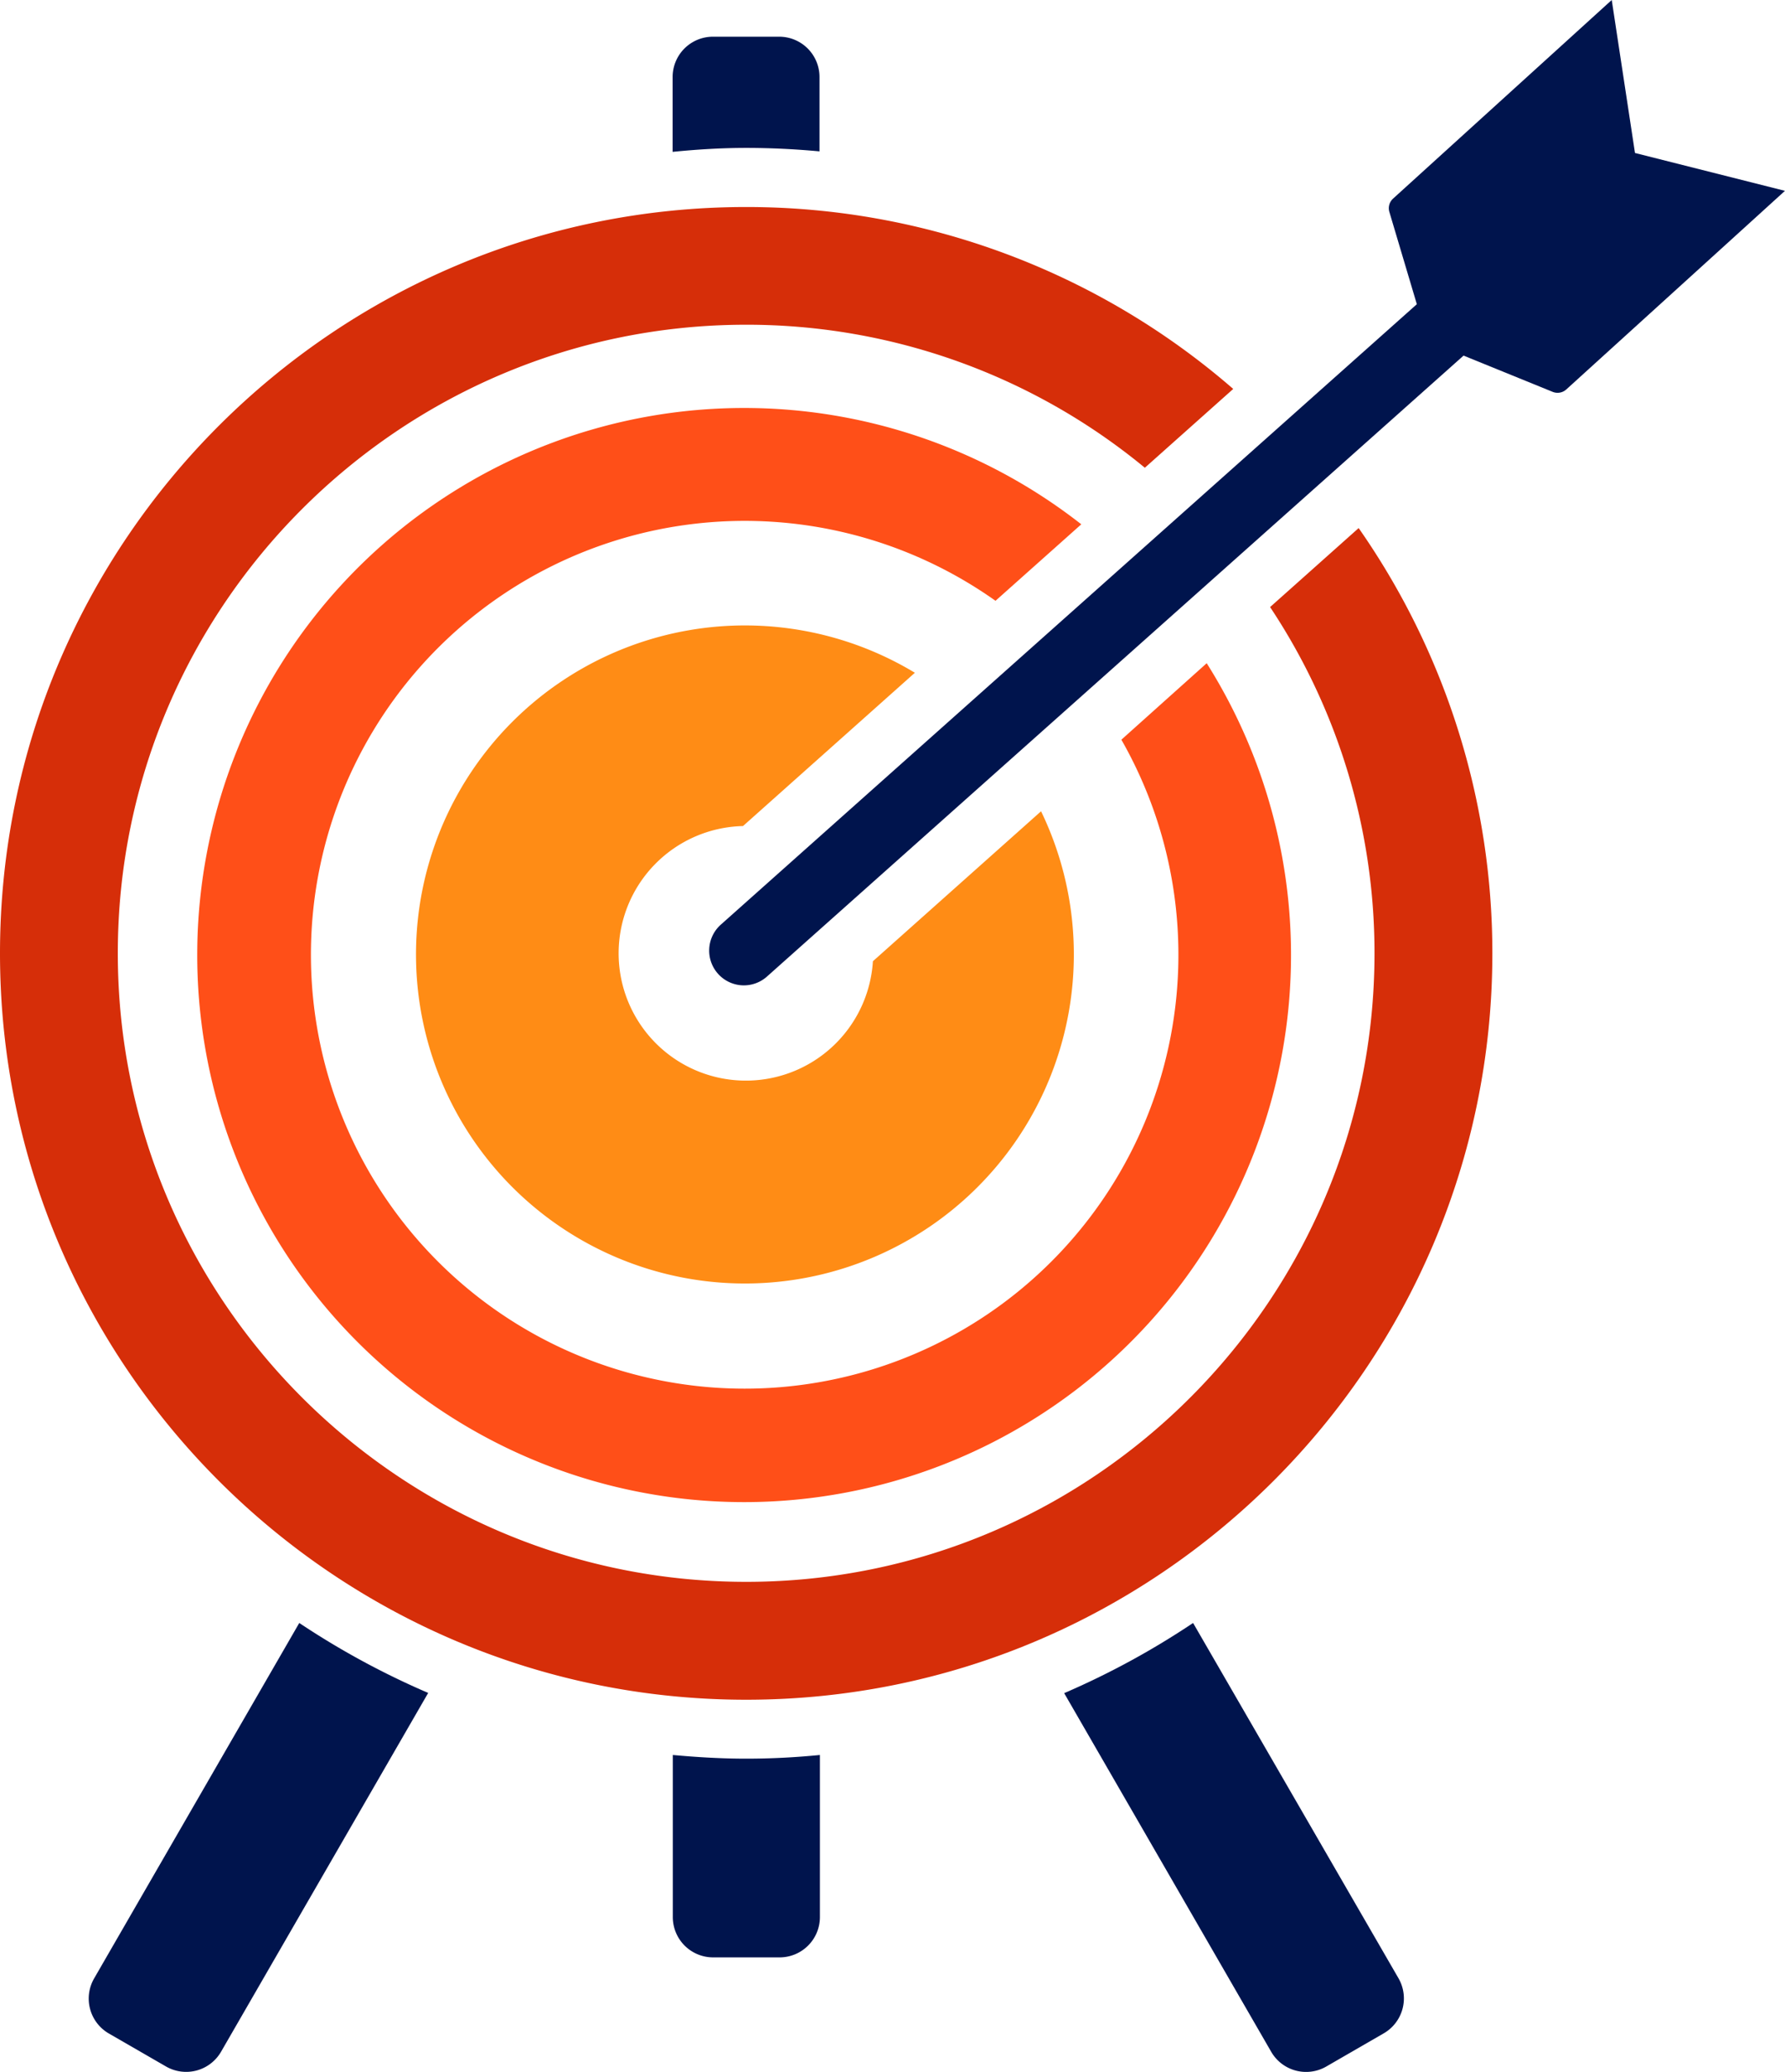 <svg xmlns="http://www.w3.org/2000/svg" viewBox="0 0 398.49 462.41"><defs><style>.cls-1{fill:#ff8c15;}.cls-2{fill:#ff4f18;}.cls-3{fill:#00144d;}.cls-4{fill:#d62e09;}</style></defs><title>CVMI-0099 - Arrow in Target on Easel</title><g id="Icon"><path class="cls-1" d="M266.63,233.32a28.41,28.41,0,1,1-29-30.17L276,168.94a73.43,73.43,0,1,0,28.17,30.91Z" transform="translate(-71.76 -18.8)"/><path class="cls-2" d="M322.1,183.88a96.83,96.83,0,1,1-28.1-31l19.15-17.07a122.09,122.09,0,1,0,28,31Z" transform="translate(-71.76 -18.8)"/><path class="cls-3" d="M238.34,411.28c-5.53,0-11-.33-16.38-.82v36.22a9,9,0,0,0,9,8.95h14.84a9,9,0,0,0,9-8.95V410.46C249.31,411,243.87,411.28,238.34,411.28Z" transform="translate(-71.76 -18.8)"/><path class="cls-3" d="M138.57,381l-45.84,79.4A9,9,0,0,0,96,472.58L108.86,480a9,9,0,0,0,12.23-3.28l46.26-80.11A179.73,179.73,0,0,1,138.57,381Z" transform="translate(-71.76 -18.8)"/><path class="cls-3" d="M338.11,381a179.73,179.73,0,0,1-28.78,15.66l46.26,80.11A9,9,0,0,0,367.82,480l12.85-7.42A9,9,0,0,0,384,460.35Z" transform="translate(-71.76 -18.8)"/><path class="cls-3" d="M238.34,51.81c5.48,0,10.95.27,16.37.77V35.94a9,9,0,0,0-9-8.95H230.92a9,9,0,0,0-9,9v16.7C227.36,52.15,232.81,51.81,238.34,51.81Z" transform="translate(-71.76 -18.8)"/><path class="cls-4" d="M355.3,154.28a139.38,139.38,0,0,1,23.31,77.26c0,77.35-62.92,140.28-140.27,140.28S98.06,308.89,98.06,231.54,161,91.27,238.34,91.27a139.64,139.64,0,0,1,89,31.92l19.73-17.59A165.71,165.71,0,0,0,238.34,65C146.48,65,71.76,139.69,71.76,231.54s74.72,166.59,166.58,166.59S404.92,323.4,404.92,231.54a165.5,165.5,0,0,0-29.85-94.89Z" transform="translate(-71.76 -18.8)"/><path class="cls-3" d="M421.44,105.7l48.8-44.31-33.48-8.45L431.57,18.8l-48.8,44.31a2.9,2.9,0,0,0-.84,3l6.13,20.58L232.67,225.16a7.76,7.76,0,0,0-.58,11h0a7.74,7.74,0,0,0,10.9.57L398.49,98.16l19.89,8.09A2.91,2.91,0,0,0,421.44,105.7Z" transform="translate(-71.76 -18.8)"/></g></svg>